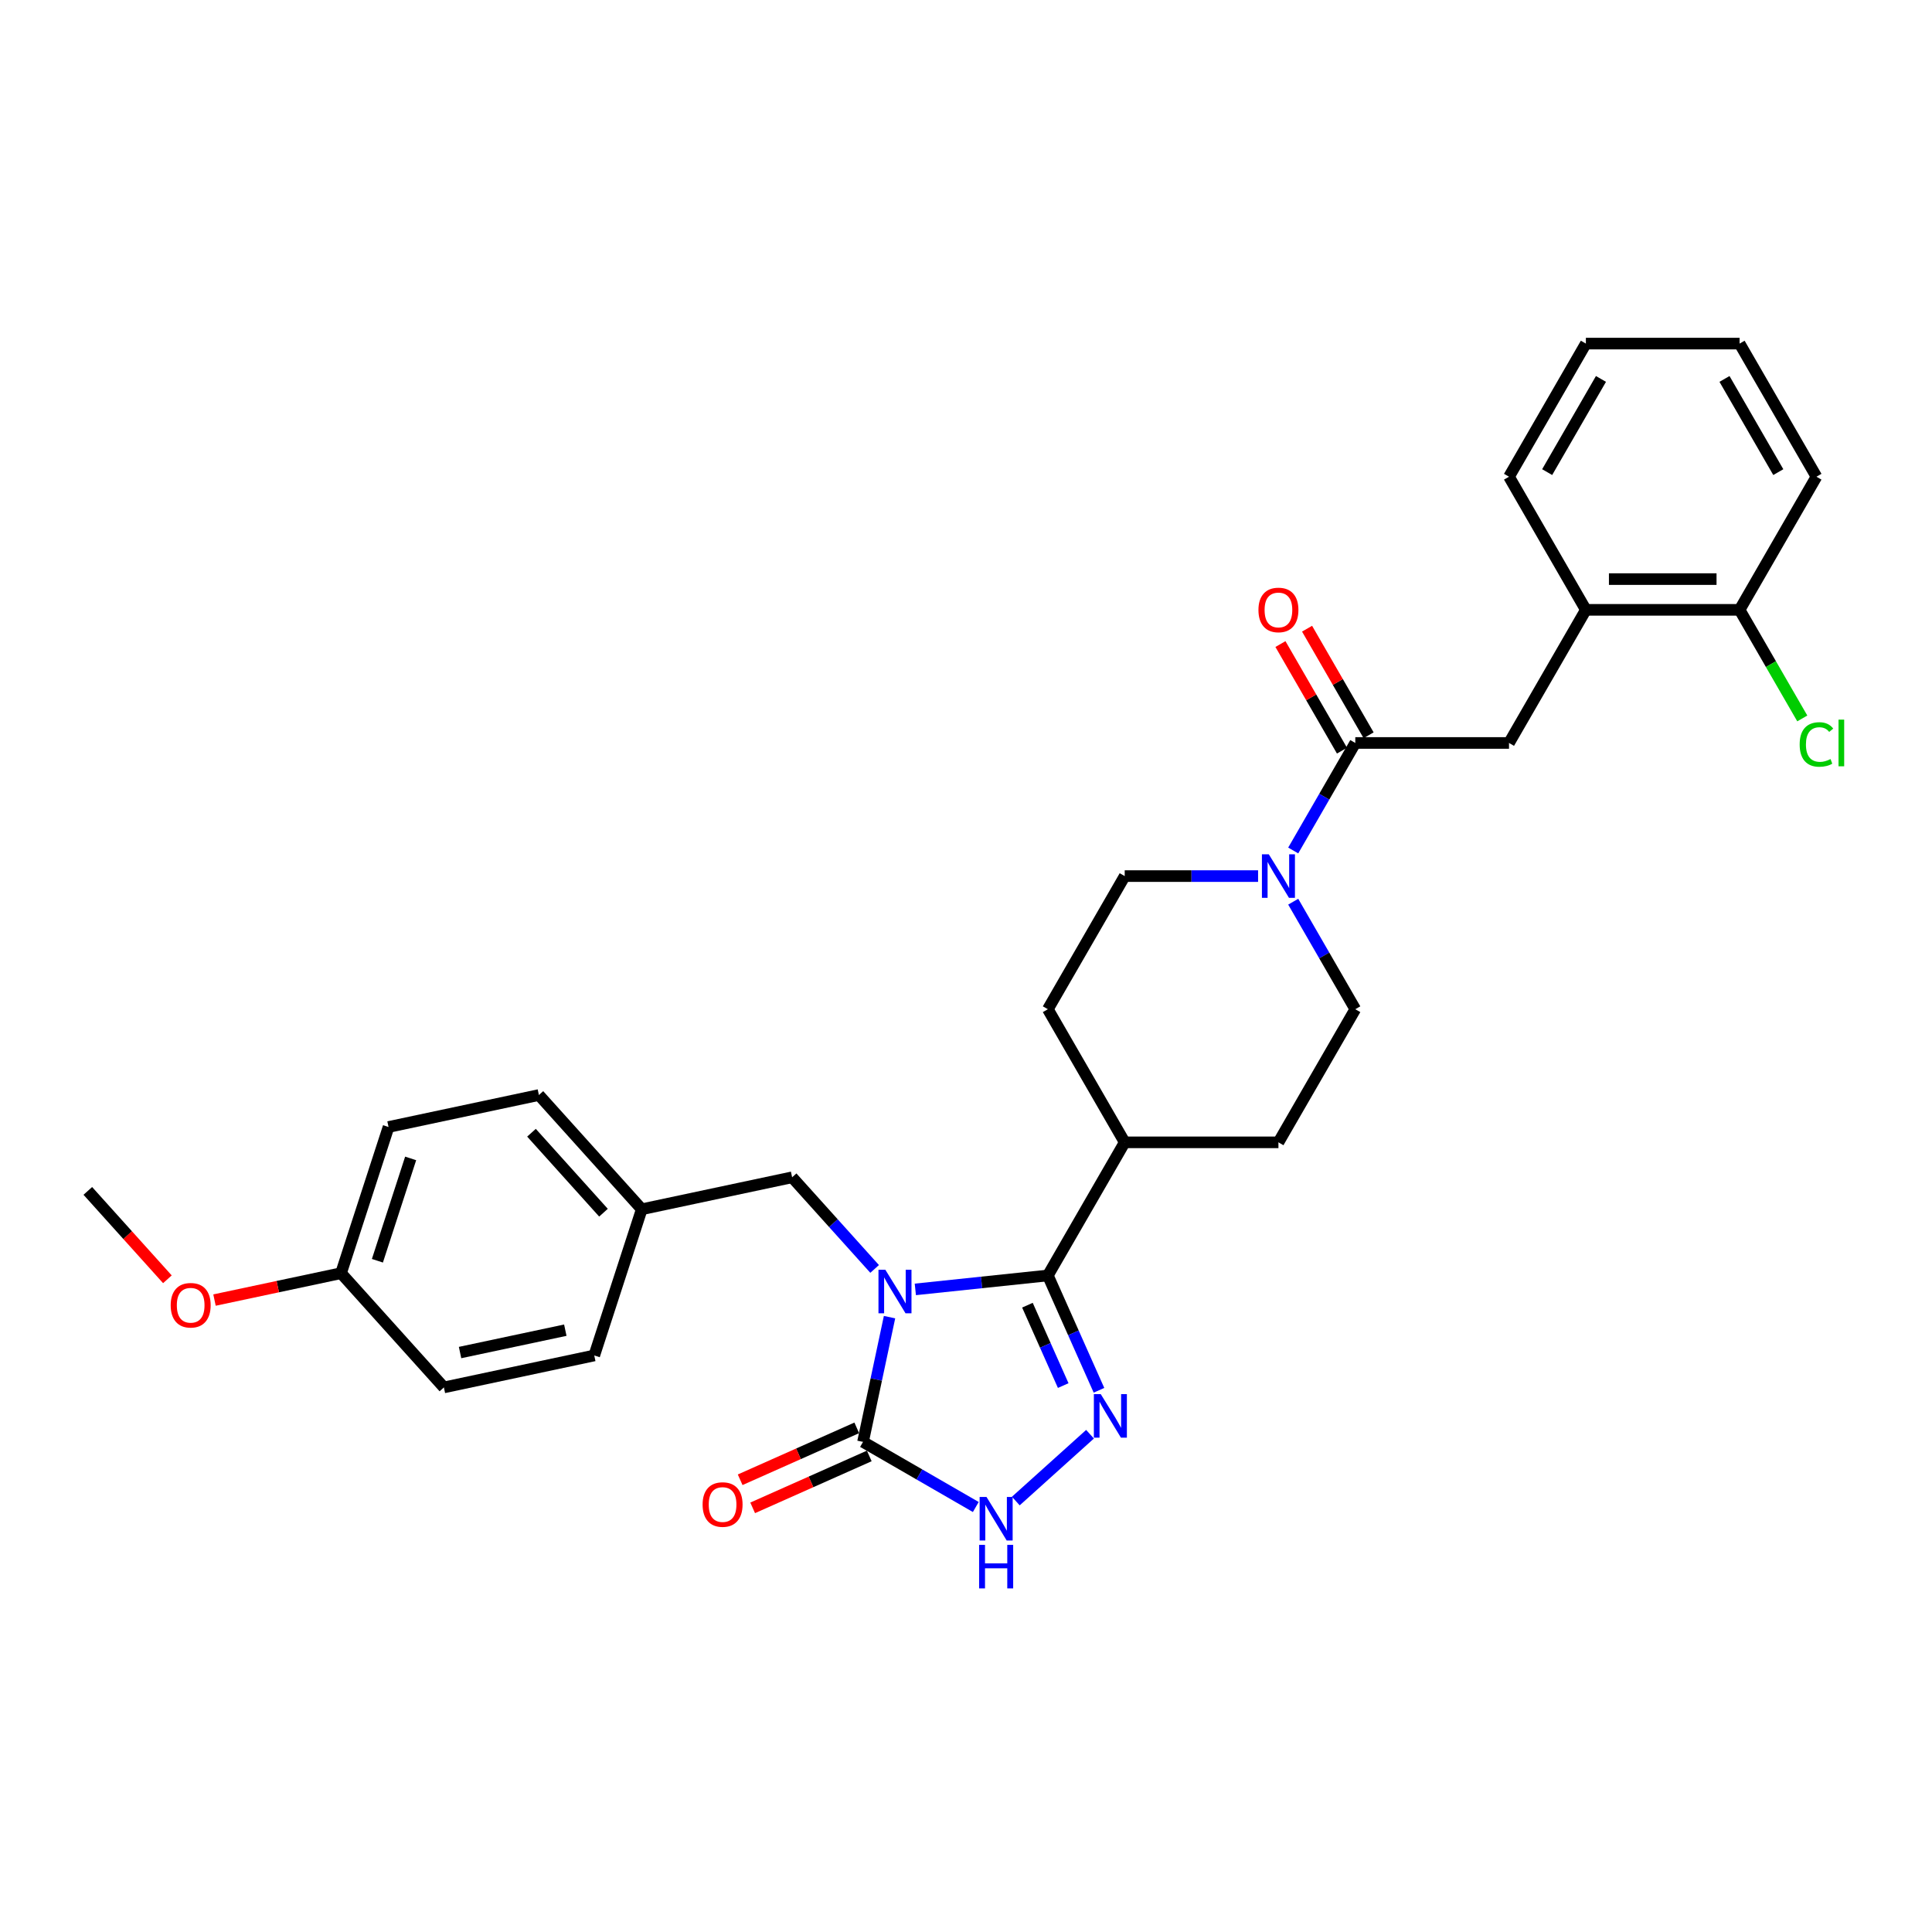 <?xml version='1.0' encoding='iso-8859-1'?>
<svg version='1.1' baseProfile='full'
              xmlns='http://www.w3.org/2000/svg'
                      xmlns:rdkit='http://www.rdkit.org/xml'
                      xmlns:xlink='http://www.w3.org/1999/xlink'
                  xml:space='preserve'
width='1000px' height='1000px' viewBox='0 0 1000 1000'>
<!-- END OF HEADER -->
<rect style='opacity:1.0;fill:#FFFFFF;stroke:none' width='1000' height='1000' x='0' y='0'> </rect>
<path class='bond-0' d='M 473.773,667.389 L 508.07,663.784' style='fill:none;fill-rule:evenodd;stroke:#0000FF;stroke-width:6px;stroke-linecap:butt;stroke-linejoin:miter;stroke-opacity:1' />
<path class='bond-0' d='M 508.07,663.784 L 542.367,660.179' style='fill:none;fill-rule:evenodd;stroke:#000000;stroke-width:6px;stroke-linecap:butt;stroke-linejoin:miter;stroke-opacity:1' />
<path class='bond-2' d='M 460.421,681.752 L 453.558,714.037' style='fill:none;fill-rule:evenodd;stroke:#0000FF;stroke-width:6px;stroke-linecap:butt;stroke-linejoin:miter;stroke-opacity:1' />
<path class='bond-2' d='M 453.558,714.037 L 446.696,746.322' style='fill:none;fill-rule:evenodd;stroke:#000000;stroke-width:6px;stroke-linecap:butt;stroke-linejoin:miter;stroke-opacity:1' />
<path class='bond-6' d='M 452.704,656.797 L 431.351,633.082' style='fill:none;fill-rule:evenodd;stroke:#0000FF;stroke-width:6px;stroke-linecap:butt;stroke-linejoin:miter;stroke-opacity:1' />
<path class='bond-6' d='M 431.351,633.082 L 409.999,609.368' style='fill:none;fill-rule:evenodd;stroke:#000000;stroke-width:6px;stroke-linecap:butt;stroke-linejoin:miter;stroke-opacity:1' />
<path class='bond-1' d='M 542.367,660.179 L 555.597,689.895' style='fill:none;fill-rule:evenodd;stroke:#000000;stroke-width:6px;stroke-linecap:butt;stroke-linejoin:miter;stroke-opacity:1' />
<path class='bond-1' d='M 555.597,689.895 L 568.828,719.61' style='fill:none;fill-rule:evenodd;stroke:#0000FF;stroke-width:6px;stroke-linecap:butt;stroke-linejoin:miter;stroke-opacity:1' />
<path class='bond-1' d='M 531.799,675.566 L 541.06,696.367' style='fill:none;fill-rule:evenodd;stroke:#000000;stroke-width:6px;stroke-linecap:butt;stroke-linejoin:miter;stroke-opacity:1' />
<path class='bond-1' d='M 541.06,696.367 L 550.321,717.168' style='fill:none;fill-rule:evenodd;stroke:#0000FF;stroke-width:6px;stroke-linecap:butt;stroke-linejoin:miter;stroke-opacity:1' />
<path class='bond-8' d='M 542.367,660.179 L 582.15,591.274' style='fill:none;fill-rule:evenodd;stroke:#000000;stroke-width:6px;stroke-linecap:butt;stroke-linejoin:miter;stroke-opacity:1' />
<path class='bond-30' d='M 564.195,742.351 L 525.781,776.939' style='fill:none;fill-rule:evenodd;stroke:#0000FF;stroke-width:6px;stroke-linecap:butt;stroke-linejoin:miter;stroke-opacity:1' />
<path class='bond-3' d='M 446.696,746.322 L 475.881,763.173' style='fill:none;fill-rule:evenodd;stroke:#000000;stroke-width:6px;stroke-linecap:butt;stroke-linejoin:miter;stroke-opacity:1' />
<path class='bond-3' d='M 475.881,763.173 L 505.067,780.023' style='fill:none;fill-rule:evenodd;stroke:#0000FF;stroke-width:6px;stroke-linecap:butt;stroke-linejoin:miter;stroke-opacity:1' />
<path class='bond-10' d='M 443.46,739.054 L 413.283,752.489' style='fill:none;fill-rule:evenodd;stroke:#000000;stroke-width:6px;stroke-linecap:butt;stroke-linejoin:miter;stroke-opacity:1' />
<path class='bond-10' d='M 413.283,752.489 L 383.106,765.925' style='fill:none;fill-rule:evenodd;stroke:#FF0000;stroke-width:6px;stroke-linecap:butt;stroke-linejoin:miter;stroke-opacity:1' />
<path class='bond-10' d='M 449.932,753.591 L 419.755,767.027' style='fill:none;fill-rule:evenodd;stroke:#000000;stroke-width:6px;stroke-linecap:butt;stroke-linejoin:miter;stroke-opacity:1' />
<path class='bond-10' d='M 419.755,767.027 L 389.578,780.462' style='fill:none;fill-rule:evenodd;stroke:#FF0000;stroke-width:6px;stroke-linecap:butt;stroke-linejoin:miter;stroke-opacity:1' />
<path class='bond-4' d='M 701.497,384.558 L 685.432,412.383' style='fill:none;fill-rule:evenodd;stroke:#000000;stroke-width:6px;stroke-linecap:butt;stroke-linejoin:miter;stroke-opacity:1' />
<path class='bond-4' d='M 685.432,412.383 L 669.368,440.208' style='fill:none;fill-rule:evenodd;stroke:#0000FF;stroke-width:6px;stroke-linecap:butt;stroke-linejoin:miter;stroke-opacity:1' />
<path class='bond-7' d='M 701.497,384.558 L 781.062,384.558' style='fill:none;fill-rule:evenodd;stroke:#000000;stroke-width:6px;stroke-linecap:butt;stroke-linejoin:miter;stroke-opacity:1' />
<path class='bond-13' d='M 708.388,380.58 L 692.461,352.994' style='fill:none;fill-rule:evenodd;stroke:#000000;stroke-width:6px;stroke-linecap:butt;stroke-linejoin:miter;stroke-opacity:1' />
<path class='bond-13' d='M 692.461,352.994 L 676.534,325.408' style='fill:none;fill-rule:evenodd;stroke:#FF0000;stroke-width:6px;stroke-linecap:butt;stroke-linejoin:miter;stroke-opacity:1' />
<path class='bond-13' d='M 694.607,388.537 L 678.68,360.95' style='fill:none;fill-rule:evenodd;stroke:#000000;stroke-width:6px;stroke-linecap:butt;stroke-linejoin:miter;stroke-opacity:1' />
<path class='bond-13' d='M 678.68,360.95 L 662.753,333.364' style='fill:none;fill-rule:evenodd;stroke:#FF0000;stroke-width:6px;stroke-linecap:butt;stroke-linejoin:miter;stroke-opacity:1' />
<path class='bond-5' d='M 651.18,453.464 L 616.665,453.464' style='fill:none;fill-rule:evenodd;stroke:#0000FF;stroke-width:6px;stroke-linecap:butt;stroke-linejoin:miter;stroke-opacity:1' />
<path class='bond-5' d='M 616.665,453.464 L 582.15,453.464' style='fill:none;fill-rule:evenodd;stroke:#000000;stroke-width:6px;stroke-linecap:butt;stroke-linejoin:miter;stroke-opacity:1' />
<path class='bond-32' d='M 669.368,466.719 L 685.432,494.544' style='fill:none;fill-rule:evenodd;stroke:#0000FF;stroke-width:6px;stroke-linecap:butt;stroke-linejoin:miter;stroke-opacity:1' />
<path class='bond-32' d='M 685.432,494.544 L 701.497,522.369' style='fill:none;fill-rule:evenodd;stroke:#000000;stroke-width:6px;stroke-linecap:butt;stroke-linejoin:miter;stroke-opacity:1' />
<path class='bond-17' d='M 409.999,609.368 L 332.173,625.91' style='fill:none;fill-rule:evenodd;stroke:#000000;stroke-width:6px;stroke-linecap:butt;stroke-linejoin:miter;stroke-opacity:1' />
<path class='bond-9' d='M 781.062,384.558 L 820.845,315.653' style='fill:none;fill-rule:evenodd;stroke:#000000;stroke-width:6px;stroke-linecap:butt;stroke-linejoin:miter;stroke-opacity:1' />
<path class='bond-15' d='M 582.15,591.274 L 661.715,591.274' style='fill:none;fill-rule:evenodd;stroke:#000000;stroke-width:6px;stroke-linecap:butt;stroke-linejoin:miter;stroke-opacity:1' />
<path class='bond-16' d='M 582.15,591.274 L 542.367,522.369' style='fill:none;fill-rule:evenodd;stroke:#000000;stroke-width:6px;stroke-linecap:butt;stroke-linejoin:miter;stroke-opacity:1' />
<path class='bond-14' d='M 820.845,315.653 L 900.409,315.653' style='fill:none;fill-rule:evenodd;stroke:#000000;stroke-width:6px;stroke-linecap:butt;stroke-linejoin:miter;stroke-opacity:1' />
<path class='bond-14' d='M 832.779,299.74 L 888.475,299.74' style='fill:none;fill-rule:evenodd;stroke:#000000;stroke-width:6px;stroke-linecap:butt;stroke-linejoin:miter;stroke-opacity:1' />
<path class='bond-25' d='M 820.845,315.653 L 781.062,246.748' style='fill:none;fill-rule:evenodd;stroke:#000000;stroke-width:6px;stroke-linecap:butt;stroke-linejoin:miter;stroke-opacity:1' />
<path class='bond-11' d='M 701.497,522.369 L 661.715,591.274' style='fill:none;fill-rule:evenodd;stroke:#000000;stroke-width:6px;stroke-linecap:butt;stroke-linejoin:miter;stroke-opacity:1' />
<path class='bond-12' d='M 582.15,453.464 L 542.367,522.369' style='fill:none;fill-rule:evenodd;stroke:#000000;stroke-width:6px;stroke-linecap:butt;stroke-linejoin:miter;stroke-opacity:1' />
<path class='bond-18' d='M 900.409,315.653 L 916.635,343.756' style='fill:none;fill-rule:evenodd;stroke:#000000;stroke-width:6px;stroke-linecap:butt;stroke-linejoin:miter;stroke-opacity:1' />
<path class='bond-18' d='M 916.635,343.756 L 932.86,371.86' style='fill:none;fill-rule:evenodd;stroke:#00CC00;stroke-width:6px;stroke-linecap:butt;stroke-linejoin:miter;stroke-opacity:1' />
<path class='bond-26' d='M 900.409,315.653 L 940.192,246.748' style='fill:none;fill-rule:evenodd;stroke:#000000;stroke-width:6px;stroke-linecap:butt;stroke-linejoin:miter;stroke-opacity:1' />
<path class='bond-20' d='M 332.173,625.91 L 307.586,701.581' style='fill:none;fill-rule:evenodd;stroke:#000000;stroke-width:6px;stroke-linecap:butt;stroke-linejoin:miter;stroke-opacity:1' />
<path class='bond-21' d='M 332.173,625.91 L 278.933,566.782' style='fill:none;fill-rule:evenodd;stroke:#000000;stroke-width:6px;stroke-linecap:butt;stroke-linejoin:miter;stroke-opacity:1' />
<path class='bond-21' d='M 312.361,627.689 L 275.094,586.299' style='fill:none;fill-rule:evenodd;stroke:#000000;stroke-width:6px;stroke-linecap:butt;stroke-linejoin:miter;stroke-opacity:1' />
<path class='bond-19' d='M 176.52,658.995 L 201.107,583.325' style='fill:none;fill-rule:evenodd;stroke:#000000;stroke-width:6px;stroke-linecap:butt;stroke-linejoin:miter;stroke-opacity:1' />
<path class='bond-19' d='M 195.342,652.562 L 212.553,599.593' style='fill:none;fill-rule:evenodd;stroke:#000000;stroke-width:6px;stroke-linecap:butt;stroke-linejoin:miter;stroke-opacity:1' />
<path class='bond-24' d='M 176.52,658.995 L 143.773,665.956' style='fill:none;fill-rule:evenodd;stroke:#000000;stroke-width:6px;stroke-linecap:butt;stroke-linejoin:miter;stroke-opacity:1' />
<path class='bond-24' d='M 143.773,665.956 L 111.026,672.916' style='fill:none;fill-rule:evenodd;stroke:#FF0000;stroke-width:6px;stroke-linecap:butt;stroke-linejoin:miter;stroke-opacity:1' />
<path class='bond-31' d='M 176.52,658.995 L 229.759,718.124' style='fill:none;fill-rule:evenodd;stroke:#000000;stroke-width:6px;stroke-linecap:butt;stroke-linejoin:miter;stroke-opacity:1' />
<path class='bond-22' d='M 307.586,701.581 L 229.759,718.124' style='fill:none;fill-rule:evenodd;stroke:#000000;stroke-width:6px;stroke-linecap:butt;stroke-linejoin:miter;stroke-opacity:1' />
<path class='bond-22' d='M 292.603,688.497 L 238.125,700.077' style='fill:none;fill-rule:evenodd;stroke:#000000;stroke-width:6px;stroke-linecap:butt;stroke-linejoin:miter;stroke-opacity:1' />
<path class='bond-23' d='M 278.933,566.782 L 201.107,583.325' style='fill:none;fill-rule:evenodd;stroke:#000000;stroke-width:6px;stroke-linecap:butt;stroke-linejoin:miter;stroke-opacity:1' />
<path class='bond-27' d='M 86.644,662.155 L 66.049,639.282' style='fill:none;fill-rule:evenodd;stroke:#FF0000;stroke-width:6px;stroke-linecap:butt;stroke-linejoin:miter;stroke-opacity:1' />
<path class='bond-27' d='M 66.049,639.282 L 45.455,616.41' style='fill:none;fill-rule:evenodd;stroke:#000000;stroke-width:6px;stroke-linecap:butt;stroke-linejoin:miter;stroke-opacity:1' />
<path class='bond-28' d='M 781.062,246.748 L 820.845,177.843' style='fill:none;fill-rule:evenodd;stroke:#000000;stroke-width:6px;stroke-linecap:butt;stroke-linejoin:miter;stroke-opacity:1' />
<path class='bond-28' d='M 800.81,244.369 L 828.658,196.135' style='fill:none;fill-rule:evenodd;stroke:#000000;stroke-width:6px;stroke-linecap:butt;stroke-linejoin:miter;stroke-opacity:1' />
<path class='bond-33' d='M 940.192,246.748 L 900.409,177.843' style='fill:none;fill-rule:evenodd;stroke:#000000;stroke-width:6px;stroke-linecap:butt;stroke-linejoin:miter;stroke-opacity:1' />
<path class='bond-33' d='M 920.444,244.369 L 892.596,196.135' style='fill:none;fill-rule:evenodd;stroke:#000000;stroke-width:6px;stroke-linecap:butt;stroke-linejoin:miter;stroke-opacity:1' />
<path class='bond-29' d='M 820.845,177.843 L 900.409,177.843' style='fill:none;fill-rule:evenodd;stroke:#000000;stroke-width:6px;stroke-linecap:butt;stroke-linejoin:miter;stroke-opacity:1' />
<path  class='atom-0' d='M 458.257 657.23
L 465.641 669.165
Q 466.373 670.342, 467.551 672.474
Q 468.728 674.607, 468.792 674.734
L 468.792 657.23
L 471.783 657.23
L 471.783 679.763
L 468.696 679.763
L 460.772 666.714
Q 459.849 665.186, 458.862 663.436
Q 457.907 661.685, 457.621 661.144
L 457.621 679.763
L 454.693 679.763
L 454.693 657.23
L 458.257 657.23
' fill='#0000FF'/>
<path  class='atom-2' d='M 569.748 721.599
L 577.132 733.534
Q 577.864 734.711, 579.042 736.844
Q 580.219 738.976, 580.283 739.103
L 580.283 721.599
L 583.275 721.599
L 583.275 744.132
L 580.187 744.132
L 572.263 731.083
Q 571.34 729.556, 570.353 727.805
Q 569.398 726.055, 569.112 725.514
L 569.112 744.132
L 566.184 744.132
L 566.184 721.599
L 569.748 721.599
' fill='#0000FF'/>
<path  class='atom-4' d='M 510.62 774.839
L 518.004 786.773
Q 518.736 787.951, 519.913 790.083
Q 521.091 792.216, 521.155 792.343
L 521.155 774.839
L 524.146 774.839
L 524.146 797.371
L 521.059 797.371
L 513.134 784.323
Q 512.212 782.795, 511.225 781.045
Q 510.27 779.294, 509.984 778.753
L 509.984 797.371
L 507.056 797.371
L 507.056 774.839
L 510.62 774.839
' fill='#0000FF'/>
<path  class='atom-4' d='M 506.785 799.625
L 509.84 799.625
L 509.84 809.204
L 521.361 809.204
L 521.361 799.625
L 524.417 799.625
L 524.417 822.157
L 521.361 822.157
L 521.361 811.75
L 509.84 811.75
L 509.84 822.157
L 506.785 822.157
L 506.785 799.625
' fill='#0000FF'/>
<path  class='atom-6' d='M 656.734 442.197
L 664.118 454.132
Q 664.85 455.31, 666.027 457.442
Q 667.205 459.574, 667.268 459.702
L 667.268 442.197
L 670.26 442.197
L 670.26 464.73
L 667.173 464.73
L 659.248 451.681
Q 658.325 450.154, 657.339 448.403
Q 656.384 446.653, 656.097 446.112
L 656.097 464.73
L 653.169 464.73
L 653.169 442.197
L 656.734 442.197
' fill='#0000FF'/>
<path  class='atom-11' d='M 363.666 778.748
Q 363.666 773.338, 366.339 770.314
Q 369.013 767.291, 374.01 767.291
Q 379.006 767.291, 381.68 770.314
Q 384.353 773.338, 384.353 778.748
Q 384.353 784.222, 381.648 787.341
Q 378.943 790.428, 374.01 790.428
Q 369.045 790.428, 366.339 787.341
Q 363.666 784.254, 363.666 778.748
M 374.01 787.882
Q 377.447 787.882, 379.293 785.591
Q 381.17 783.267, 381.17 778.748
Q 381.17 774.324, 379.293 772.096
Q 377.447 769.837, 374.01 769.837
Q 370.572 769.837, 368.695 772.065
Q 366.849 774.292, 366.849 778.748
Q 366.849 783.299, 368.695 785.591
Q 370.572 787.882, 374.01 787.882
' fill='#FF0000'/>
<path  class='atom-14' d='M 651.371 315.717
Q 651.371 310.306, 654.045 307.283
Q 656.718 304.259, 661.715 304.259
Q 666.711 304.259, 669.385 307.283
Q 672.058 310.306, 672.058 315.717
Q 672.058 321.191, 669.353 324.31
Q 666.648 327.397, 661.715 327.397
Q 656.75 327.397, 654.045 324.31
Q 651.371 321.223, 651.371 315.717
M 661.715 324.851
Q 665.152 324.851, 666.998 322.559
Q 668.876 320.236, 668.876 315.717
Q 668.876 311.293, 666.998 309.065
Q 665.152 306.806, 661.715 306.806
Q 658.277 306.806, 656.4 309.033
Q 654.554 311.261, 654.554 315.717
Q 654.554 320.268, 656.4 322.559
Q 658.277 324.851, 661.715 324.851
' fill='#FF0000'/>
<path  class='atom-19' d='M 931.503 385.338
Q 931.503 379.737, 934.113 376.809
Q 936.755 373.849, 941.751 373.849
Q 946.398 373.849, 948.88 377.127
L 946.78 378.846
Q 944.966 376.459, 941.751 376.459
Q 938.346 376.459, 936.532 378.75
Q 934.75 381.01, 934.75 385.338
Q 934.75 389.794, 936.596 392.085
Q 938.473 394.377, 942.101 394.377
Q 944.584 394.377, 947.48 392.881
L 948.371 395.268
Q 947.194 396.032, 945.411 396.477
Q 943.629 396.923, 941.656 396.923
Q 936.755 396.923, 934.113 393.931
Q 931.503 390.939, 931.503 385.338
' fill='#00CC00'/>
<path  class='atom-19' d='M 951.617 372.48
L 954.545 372.48
L 954.545 396.636
L 951.617 396.636
L 951.617 372.48
' fill='#00CC00'/>
<path  class='atom-25' d='M 88.35 675.602
Q 88.35 670.191, 91.024 667.168
Q 93.697 664.144, 98.694 664.144
Q 103.691 664.144, 106.364 667.168
Q 109.037 670.191, 109.037 675.602
Q 109.037 681.076, 106.332 684.195
Q 103.627 687.282, 98.694 687.282
Q 93.729 687.282, 91.024 684.195
Q 88.35 681.107, 88.35 675.602
M 98.694 684.736
Q 102.131 684.736, 103.977 682.444
Q 105.855 680.121, 105.855 675.602
Q 105.855 671.178, 103.977 668.95
Q 102.131 666.69, 98.694 666.69
Q 95.257 666.69, 93.379 668.918
Q 91.533 671.146, 91.533 675.602
Q 91.533 680.153, 93.379 682.444
Q 95.257 684.736, 98.694 684.736
' fill='#FF0000'/>
</svg>
